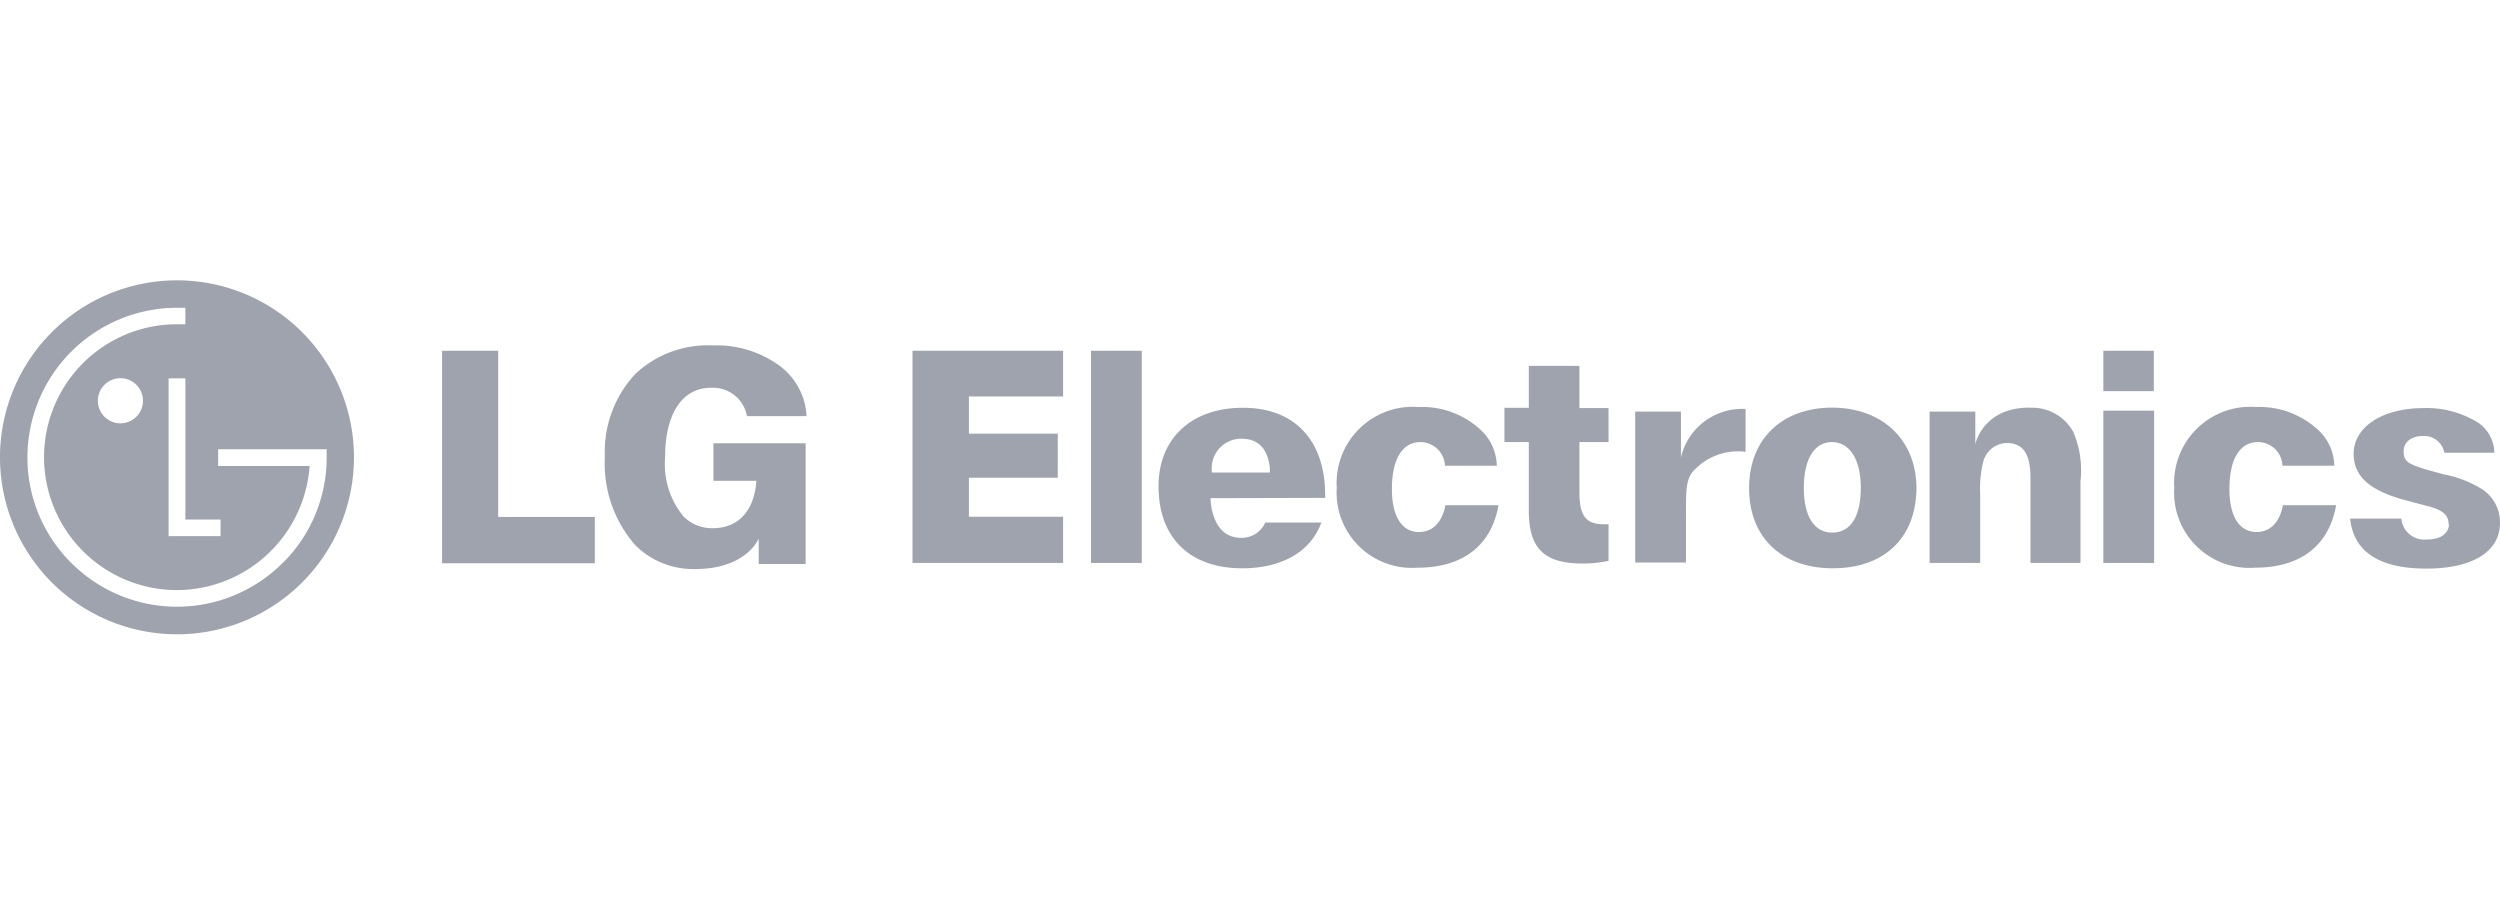 <svg viewBox="0 0 164 60" xmlns="http://www.w3.org/2000/svg"><g fill="#9fa3ad"><path d="m9.38 26.29a1.48 1.48 0 1 1 -1.48-1.48 1.48 1.48 0 0 1 1.48 1.48m5.09 7.79v1.09h-3.41v-10.35h1.1v9.26zm4.07 2.85a9.8 9.8 0 0 1 -13.86 0 9.72 9.72 0 0 1 -2.88-6.93 9.82 9.82 0 0 1 9.81-9.81h.55v1.08h-.55a8.72 8.72 0 0 0 0 17.44 8.75 8.75 0 0 0 8.7-8.14h-6v-1.1h7.12v.53a9.74 9.74 0 0 1 -2.88 6.93m-6.94-18.54a11.61 11.61 0 1 0 11.61 11.61 11.61 11.61 0 0 0 -11.61-11.61"/><path d="m29 36.95h10.02v-3.04h-6.34v-10.9h-3.68z"/><path d="m51.15 24a7 7 0 0 0 -4.4-1.34 6.93 6.93 0 0 0 -5.07 1.87 7.47 7.47 0 0 0 -2 5.45 8.11 8.11 0 0 0 2 5.79 5.39 5.39 0 0 0 3.91 1.56c3.4 0 4.18-2 4.18-2v1.67h3.08v-7.92h-6.05v2.46h2.81s0 3.11-2.88 3.11a2.64 2.64 0 0 1 -1.9-.78 5.41 5.41 0 0 1 -1.2-3.87c0-2.86 1.13-4.56 3-4.56a2.26 2.26 0 0 1 2.37 1.86h3.91a4.38 4.38 0 0 0 -1.76-3.3"/><path d="m69.74 23.01v3h-6.18v2.44h5.83v2.89h-5.83v2.56h6.18v3.03h-9.88v-13.92z"/><path d="m142.63 32a5 5 0 0 1 5.36-5.3 5.66 5.66 0 0 1 4.25 1.67 3.28 3.28 0 0 1 .89 2.18h-3.4a1.61 1.61 0 0 0 -1.6-1.55c-1.2 0-1.88 1.12-1.88 3.08 0 1.79.65 2.82 1.78 2.82.9 0 1.52-.64 1.73-1.76h3.49c-.46 2.65-2.34 4.1-5.32 4.1a4.94 4.94 0 0 1 -5.3-5.24"/><path d="m87.69 32a5 5 0 0 1 5.36-5.3 5.66 5.66 0 0 1 4.26 1.67 3.33 3.33 0 0 1 .88 2.18h-3.4a1.62 1.62 0 0 0 -1.6-1.55c-1.2 0-1.88 1.12-1.88 3.08 0 1.79.65 2.82 1.78 2.82.89 0 1.52-.64 1.73-1.76h3.48c-.46 2.65-2.34 4.1-5.31 4.1a4.94 4.94 0 0 1 -5.3-5.24"/><path d="m79.49 31v-.34a1.93 1.93 0 0 1 1.94-1.88c1.1 0 1.71.62 1.87 1.88v.34zm7.44 1.66a1.62 1.62 0 0 0 0-.18c0-3.59-2-5.73-5.39-5.73s-5.54 2.02-5.54 5.15c0 3.38 2.05 5.38 5.49 5.38 2.62 0 4.5-1.1 5.19-3h-3.68a1.68 1.68 0 0 1 -1.59 1c-2 0-2-2.6-2-2.6z"/><path d="m71.57 23.01h3.33v13.92h-3.33z"/><path d="m133.17 26.75a3.07 3.07 0 0 1 2.83 1.57 6.37 6.37 0 0 1 .48 3.24v5.37h-3.28v-5.51c0-1.1-.17-2.36-1.55-2.36a1.64 1.64 0 0 0 -1.55 1.23 7.2 7.2 0 0 0 -.2 2.08v4.56h-3.32v-9.93h3v2.15s.47-2.41 3.55-2.41"/><path d="m120.2 34.94c-1.19 0-1.87-1.07-1.87-2.94s.69-3 1.84-3 1.9 1.11 1.9 3-.68 2.94-1.87 2.94m0-8.2c-3.31 0-5.46 2.07-5.46 5.28s2.11 5.26 5.49 5.26 5.49-2 5.49-5.31c-.03-3.13-2.25-5.23-5.55-5.23z"/><path d="m114.51 26.83v2.81a3.94 3.94 0 0 0 -3.51 1.36c-.41.56-.4 1.27-.4 2.9v3h-3.33v-9.9h3v3a4.12 4.12 0 0 1 4.25-3.17"/><path d="m160.63 34.4c0-.71-.53-1-1.57-1.25l-1.24-.33c-2.37-.63-3.42-1.57-3.42-3.05 0-1.76 1.88-3 4.59-3a6.36 6.36 0 0 1 3.64 1 2.44 2.44 0 0 1 1 1.93h-3.28a1.35 1.35 0 0 0 -1.4-1.1c-.75 0-1.27.39-1.27 1 0 .81.4.91 2.64 1.52a7.32 7.32 0 0 1 2.55 1 2.6 2.6 0 0 1 1.13 2.18c0 1.89-1.8 3-4.83 3s-4.78-1.07-5-3.28h3.36a1.51 1.51 0 0 0 1.68 1.37c1.06 0 1.44-.53 1.44-1"/><path d="m103.61 24v2.77h1.91v2.23h-1.91v3.23c0 1.37.26 2.16 1.56 2.16h.35v2.4a8.22 8.22 0 0 1 -1.68.18c-2.55 0-3.55-1-3.55-3.46v-4.51h-1.6v-2.25h1.6v-2.75z"/><path d="m137.98 26.94h3.33v9.99h-3.33z"/><path d="m137.98 23.01h3.31v2.65h-3.31z"/></g></svg>